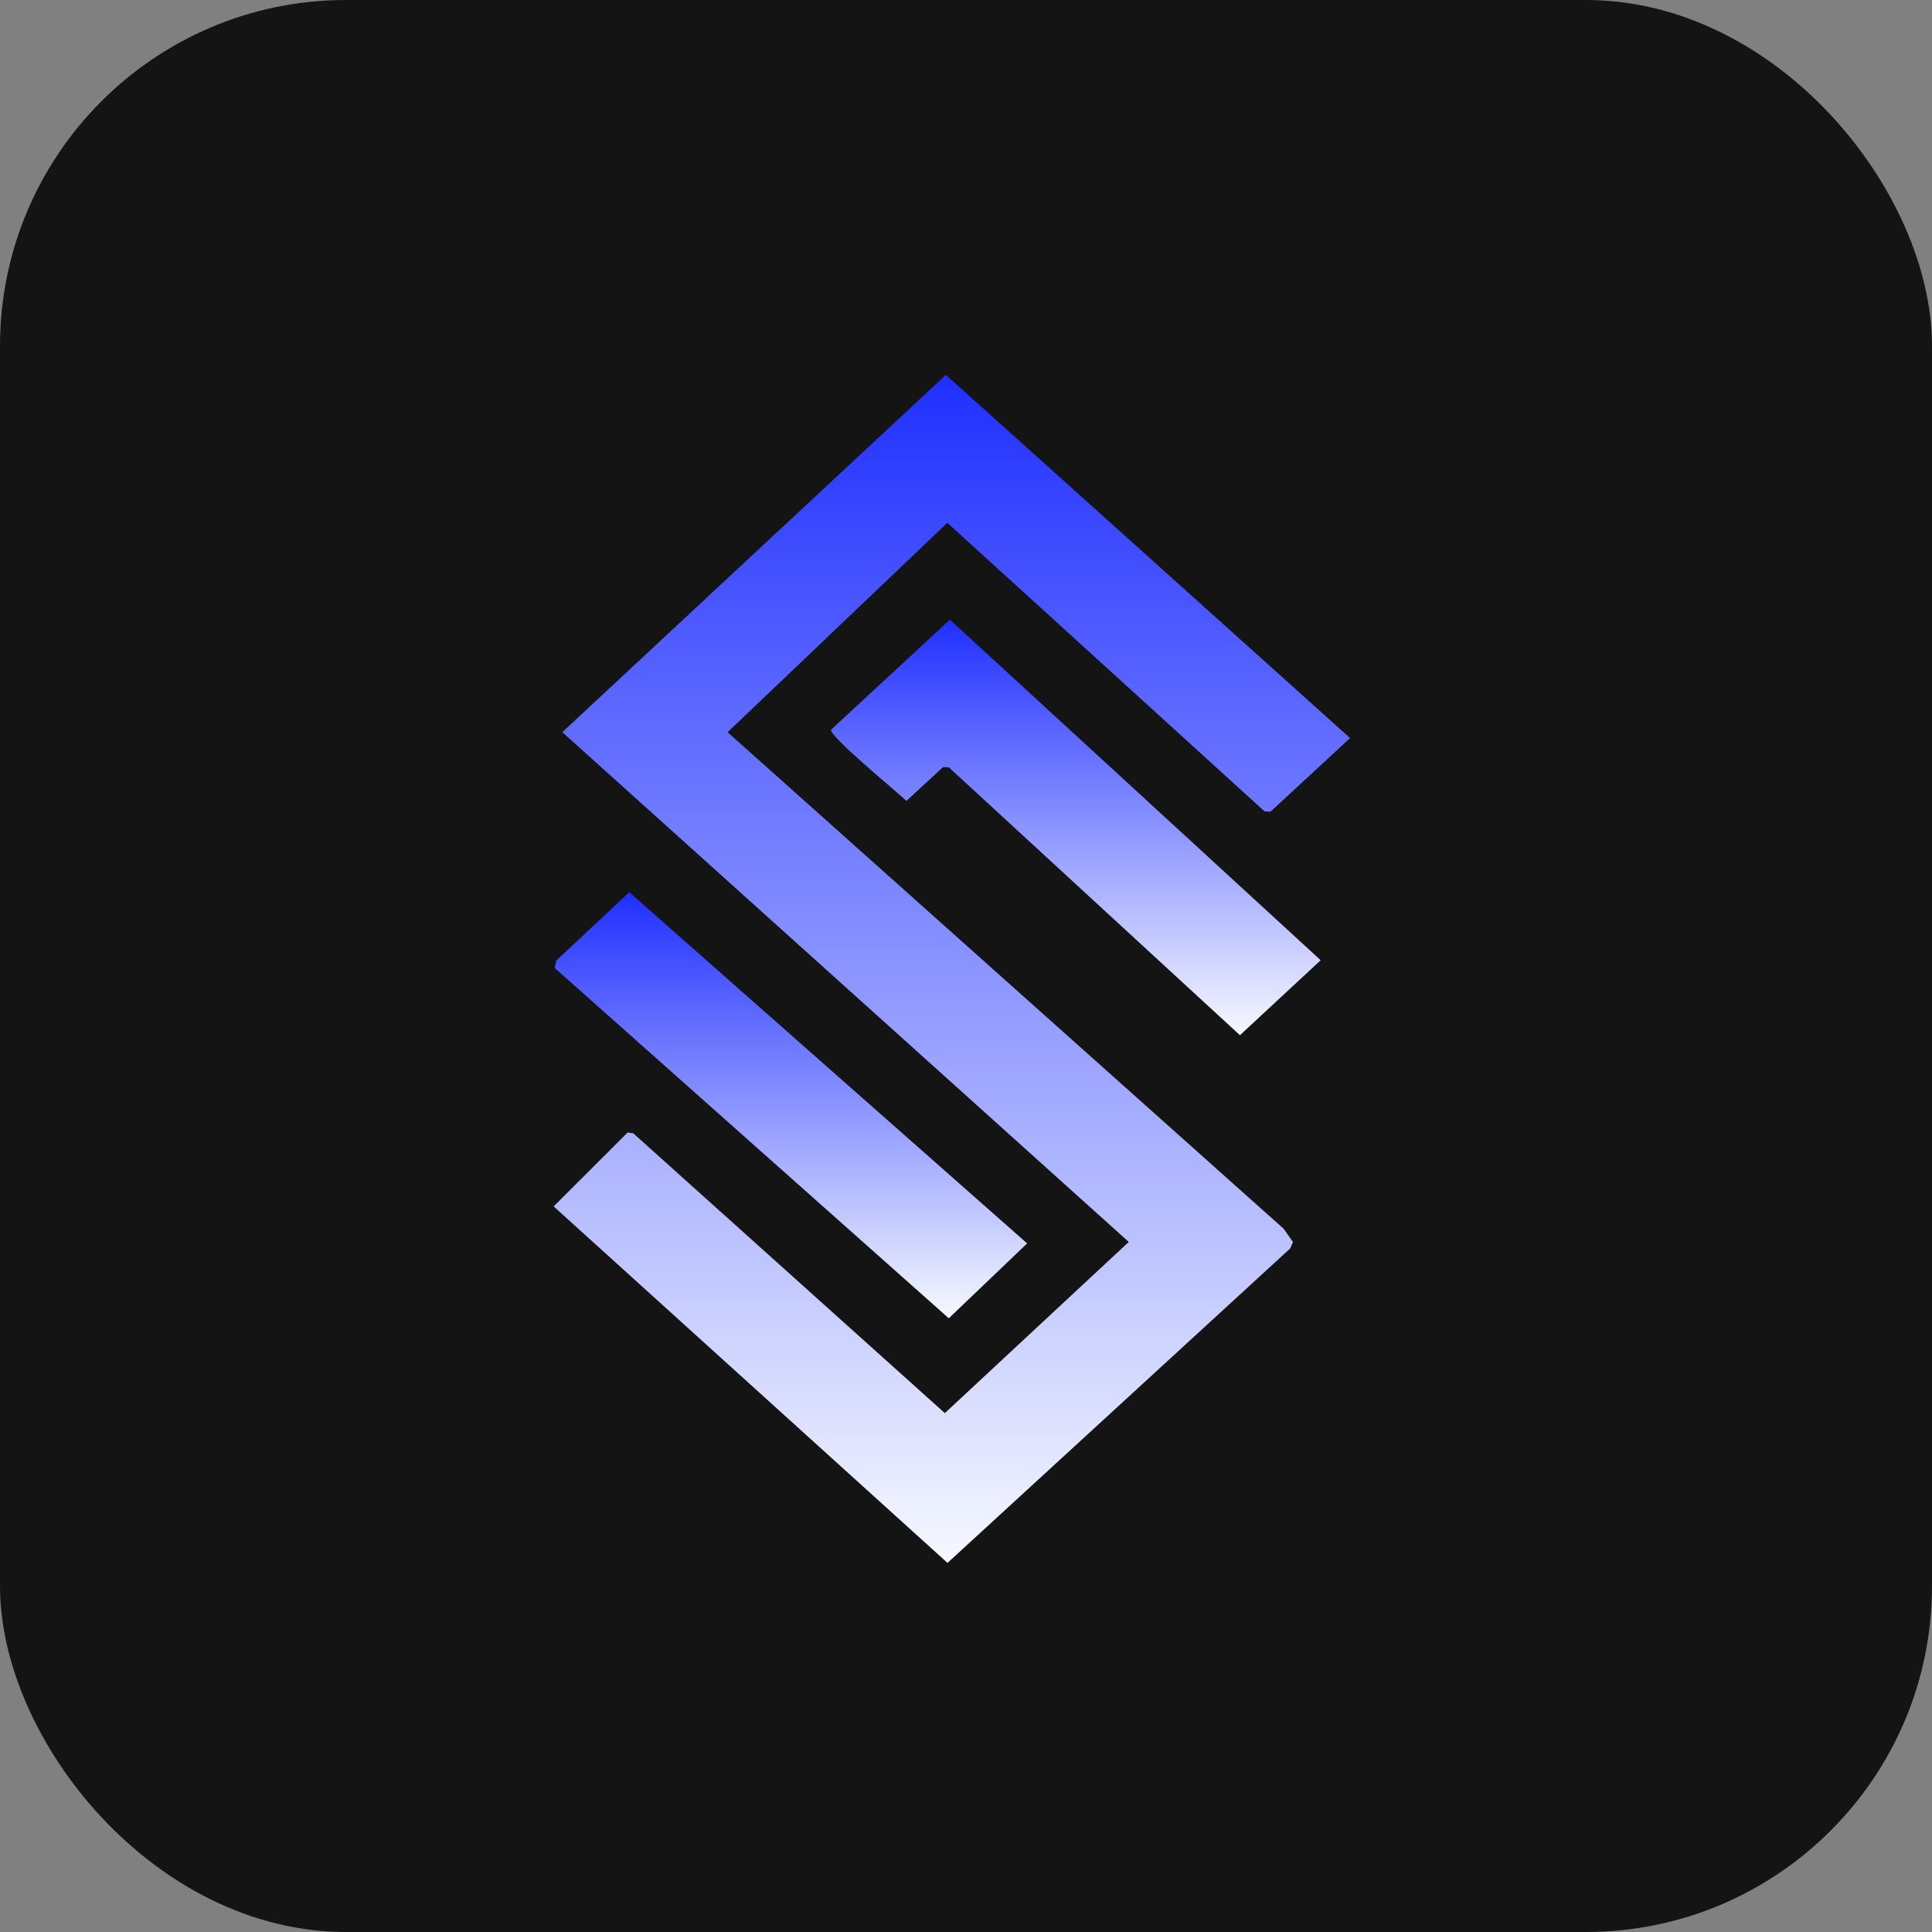 <svg width="335" height="335" viewBox="0 0 335 335" fill="none" xmlns="http://www.w3.org/2000/svg">
<rect x="0" y="0" width="335" height="335" fill="#808080" stroke="none"/>
<g clip-path="url(#clip0_20_19)">
<rect width="335" height="335" rx="60" fill="#141414"/>
<path d="M223.719 216.47L164.293 271L96 209.186L108.832 196.365L109.804 196.507L163.827 245.028L195.722 215.347L97.504 126.956L164.011 65L234.095 127.977L220.301 140.743L219.283 140.702L164.267 90.652L126.161 126.962L222.588 213.067L224.195 215.358L223.719 216.47Z" fill="url(#paint0_linear_20_19)"/>
<path d="M164.518 228.585L96.189 167.848L96.445 166.568L109.113 154.701L178.102 215.601" fill="url(#paint1_linear_20_19)"/>
<path d="M229 166.5L215 179.5L164.508 133.037L163.505 133.027L157.171 138.868C155.534 137.294 143.879 127.749 144.093 126.53L164.707 107.451L229 166.5Z" fill="url(#paint2_linear_20_19)"/>
</g>
<defs>
<linearGradient id="paint0_linear_20_19" x1="165.047" y1="65" x2="165.047" y2="271" gradientUnits="userSpaceOnUse">
<stop stop-color="#202FFF"/>
<stop offset="1" stop-color="#F6F9FF"/>
</linearGradient>
<linearGradient id="paint1_linear_20_19" x1="137.146" y1="154.701" x2="137.146" y2="228.585" gradientUnits="userSpaceOnUse">
<stop stop-color="#202FFF"/>
<stop offset="1" stop-color="#F6F9FF"/>
</linearGradient>
<linearGradient id="paint2_linear_20_19" x1="186.545" y1="107.451" x2="186.545" y2="179.5" gradientUnits="userSpaceOnUse">
<stop stop-color="#202FFF"/>
<stop offset="1" stop-color="#F6F9FF"/>
</linearGradient>
<clipPath id="clip0_20_19">
<rect width="335" height="335" rx="60" fill="white"/>
</clipPath>
</defs>
</svg>
